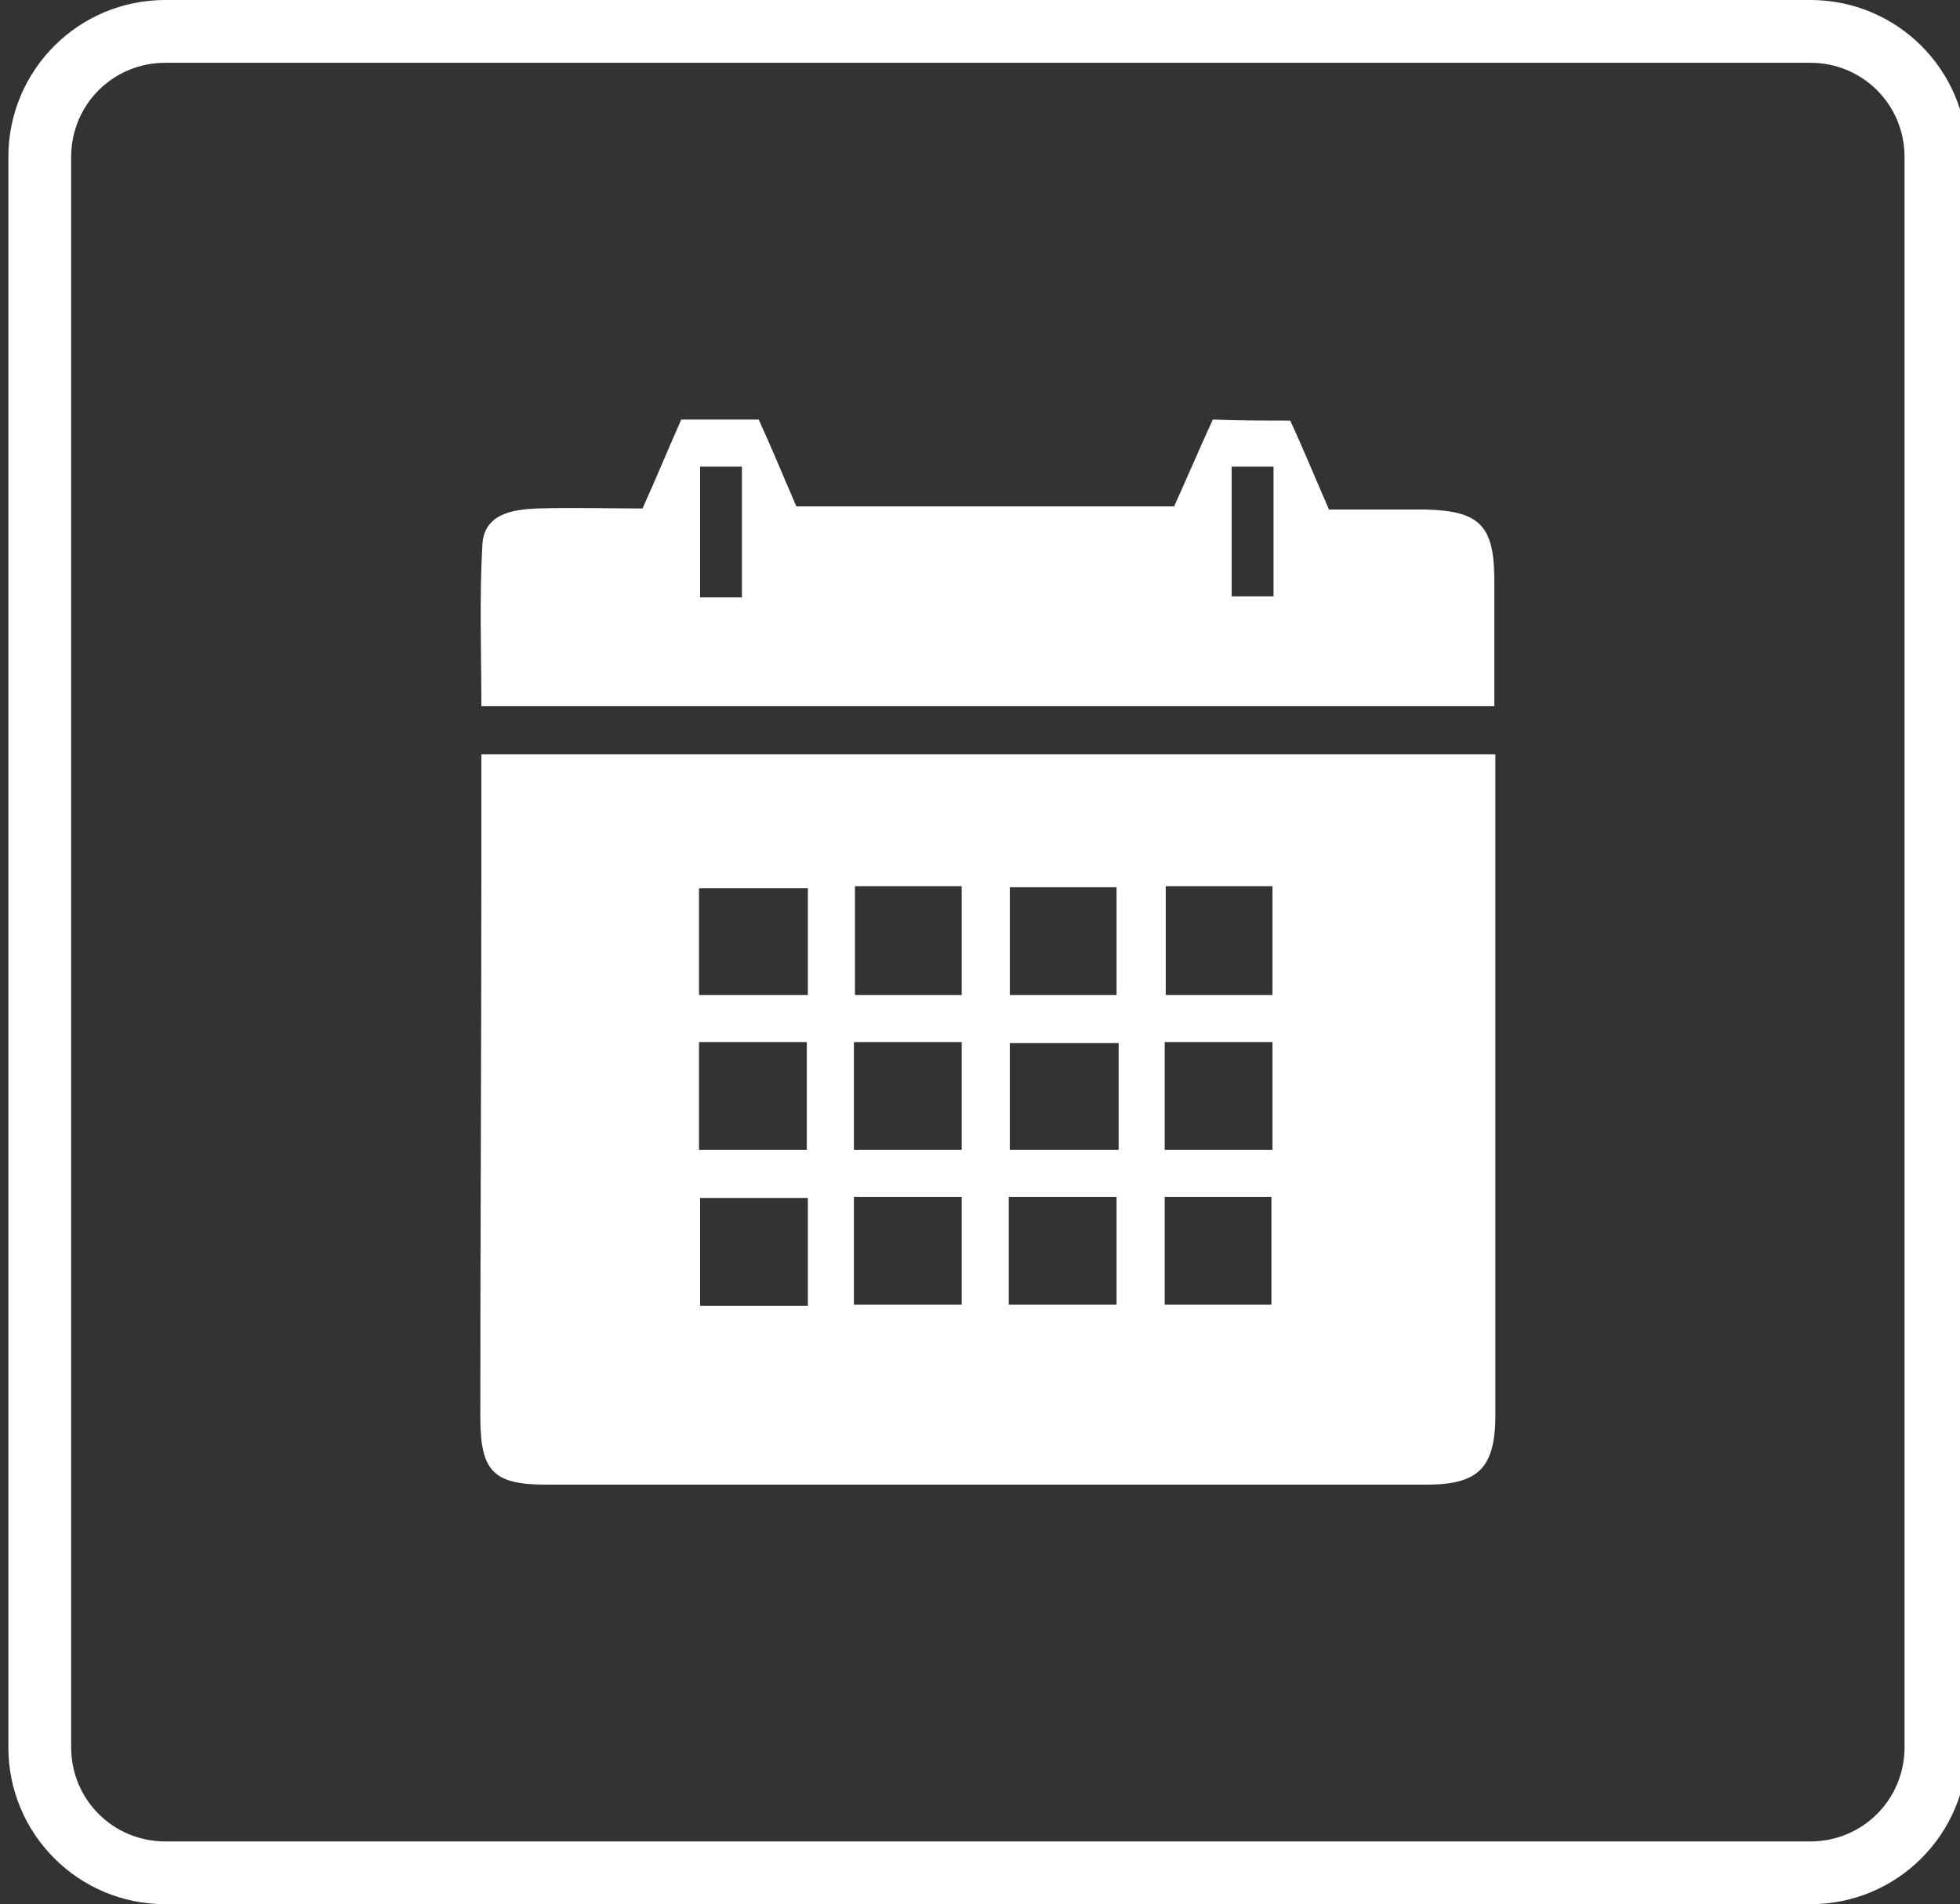 <?xml version="1.0" encoding="utf-8"?>
<!-- Generator: Adobe Illustrator 27.5.0, SVG Export Plug-In . SVG Version: 6.00 Build 0)  -->
<svg version="1.1" id="Layer_1" xmlns="http://www.w3.org/2000/svg" xmlns:xlink="http://www.w3.org/1999/xlink" x="0px" y="0px"
	 viewBox="0 0 187.3 182" style="enable-background:new 0 0 187.3 182;" xml:space="preserve">
<rect x="0" y="0" width="187.3" height="182" fill="#333333" stroke="none"/>
<style type="text/css">
	.st0{fill:#FFF;}
</style>
<g id="Layer_7">
	<path class="st0" d="M173,182H15.8c-8.3,0-15-6.7-15-15l0,0V15c0-8.3,6.7-15,15-15H173c8.3,0,15,6.7,15,15v152
		C188,175.3,181.3,182,173,182L173,182z M15.8,6c-5,0-9,4-9,9v152c0,5,4,9,9,9H173c5,0,9-4,9-9V15c0-5-4-9-9-9H15.8z"/>
</g>
<g>
	<path class="st0" d="M123.3,40.2c1.2,2.6,2.3,5.3,3.7,8.5c2.5,0,5.8,0,9.1,0c5.3,0.1,6.7,1.5,6.7,6.8c0,4,0,7.9,0,12
		c-32.4,0-64.7,0-96.8,0c0-5.2-0.2-10.3,0.1-15.5c0.2-2.9,2.9-3.3,5.2-3.4c3.6-0.1,7.2,0,10.1,0c1.4-3.1,2.5-5.8,3.7-8.5
		c2.5,0,4.9,0,7.4,0c1.2,2.6,2.3,5.3,3.6,8.3c11.8,0,24.4,0,36.1,0c1.4-3.1,2.5-5.7,3.7-8.3C118.4,40.2,120.8,40.2,123.3,40.2z
		 M70.9,57.1c0-4.3,0-8.4,0-12.5c-1.5,0-2.8,0-4,0c0,4.3,0,8.4,0,12.5C68.2,57.1,69.4,57.1,70.9,57.1z M121.7,44.6c-1.5,0-2.8,0-4,0
		c0,4.3,0,8.3,0,12.4c1.4,0,2.6,0,4,0C121.7,52.8,121.7,48.8,121.7,44.6z"/>
	<path class="st0" d="M46,72.1c32.2,0,64.3,0,96.9,0c0,0.8,0,1.6,0,2.5c0,20.2,0,40.4,0,60.6c0,5.1-1.6,6.7-6.6,6.7
		c-28,0-56.1,0-84.1,0c-5.1,0-6.3-1.3-6.3-6.5c0-17.5,0.1-34.9,0.1-52.4C46,79.4,46,75.9,46,72.1z M77.2,84.9c-3.6,0-7,0-10.4,0
		c0,3.5,0,6.8,0,10.2c3.5,0,6.9,0,10.4,0C77.2,91.6,77.2,88.3,77.2,84.9z M81.7,84.7c0,3.6,0,7,0,10.4c3.5,0,6.8,0,10.2,0
		c0-3.5,0-6.9,0-10.4C88.5,84.7,85.2,84.7,81.7,84.7z M106.7,95.1c0-3.6,0-7,0-10.3c-3.6,0-7,0-10.2,0c0,3.5,0,6.8,0,10.3
		C99.9,95.1,103.2,95.1,106.7,95.1z M111.4,84.7c0,3.4,0,6.9,0,10.4c3.5,0,6.8,0,10.2,0c0-3.6,0-6.9,0-10.4
		C118.1,84.7,114.8,84.7,111.4,84.7z M66.8,109.9c3.6,0,6.9,0,10.3,0c0-3.6,0-6.9,0-10.3c-3.5,0-6.8,0-10.3,0
		C66.8,103,66.8,106.3,66.8,109.9z M81.6,109.9c3.6,0,6.9,0,10.3,0c0-3.5,0-6.9,0-10.3c-3.6,0-6.9,0-10.3,0
		C81.6,103.2,81.6,106.5,81.6,109.9z M106.9,99.7c-3.5,0-6.9,0-10.4,0c0,3.5,0,6.8,0,10.2c3.6,0,6.9,0,10.4,0
		C106.9,106.4,106.9,103.2,106.9,99.7z M111.3,99.6c0,3.6,0,6.9,0,10.3c3.5,0,6.9,0,10.3,0c0-3.5,0-6.9,0-10.3
		C118.1,99.6,114.7,99.6,111.3,99.6z M77.2,114.5c-3.6,0-6.9,0-10.3,0c0,3.6,0,6.9,0,10.3c3.5,0,6.8,0,10.3,0
		C77.2,121.3,77.2,118,77.2,114.5z M81.6,124.7c3.6,0,6.9,0,10.3,0c0-3.5,0-6.9,0-10.3c-3.5,0-6.9,0-10.3,0
		C81.6,118,81.6,121.3,81.6,124.7z M106.7,124.7c0-3.6,0-6.9,0-10.3c-3.6,0-6.9,0-10.3,0c0,3.5,0,6.8,0,10.3
		C99.9,124.7,103.2,124.7,106.7,124.7z M121.5,124.7c0-3.6,0-7,0-10.3c-3.6,0-6.9,0-10.2,0c0,3.5,0,6.8,0,10.3
		C114.7,124.7,118.1,124.7,121.5,124.7z"/>
</g>
</svg>
